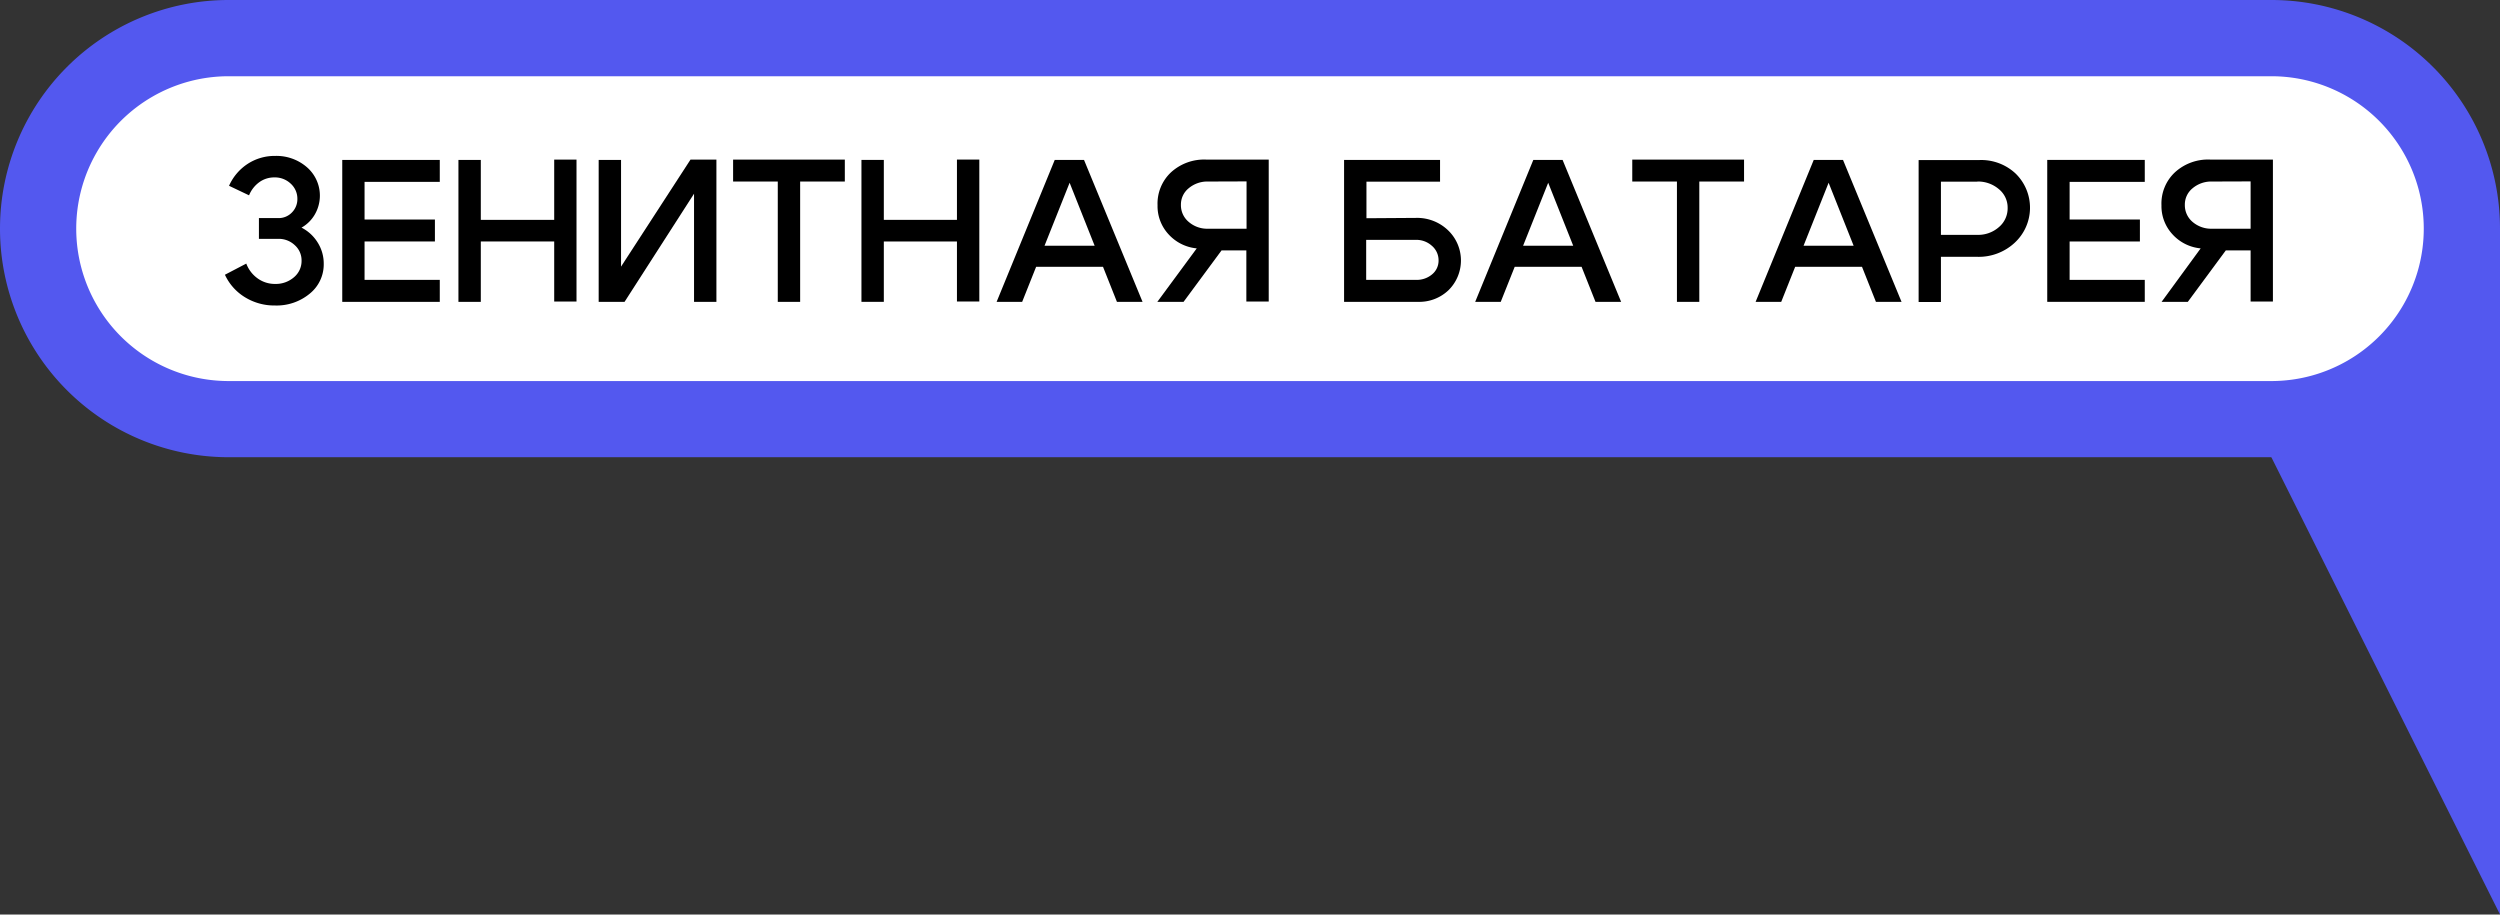<?xml version="1.0" encoding="UTF-8"?> <svg xmlns="http://www.w3.org/2000/svg" viewBox="0 0 369.9 135.31"><rect x="0" y="0" width="369.9" height="135.31" fill="#333333" stroke="none"/><g id="Layer_2" data-name="Layer 2"><g id="Layer_4" data-name="Layer 4"><polygon points="369.9 135.31 319.16 33.83 369.9 33.83 369.9 135.31" fill="#5358ef"></polygon><path d="M33.83,62a28.19,28.19,0,0,1,0-56.38H336.07a28.19,28.19,0,0,1,0,56.38Z" fill="#fff"></path><path d="M336.07,11.28a22.55,22.55,0,1,1,0,45.1H33.83a22.55,22.55,0,0,1,0-45.1H336.07m0-11.28H33.83A33.83,33.83,0,0,0,0,33.83H0A33.83,33.83,0,0,0,33.83,67.65H336.07A33.82,33.82,0,0,0,369.9,33.83h0A33.83,33.83,0,0,0,336.07,0Z" fill="#5358ef"></path><path d="M33.89,27.49a7.51,7.51,0,0,1,2.75-3.24,7.29,7.29,0,0,1,4.07-1.18,6.86,6.86,0,0,1,4.71,1.68,5.56,5.56,0,0,1,1.19,6.93,5.24,5.24,0,0,1-2,2A6,6,0,0,1,47,35.88a5.83,5.83,0,0,1,.9,3.15,5.56,5.56,0,0,1-2.06,4.41,7.67,7.67,0,0,1-5.16,1.76A8.26,8.26,0,0,1,36.28,44a7.64,7.64,0,0,1-3-3.35L36.44,39a4.73,4.73,0,0,0,1.69,2.2,4.35,4.35,0,0,0,2.58.81,4.09,4.09,0,0,0,2.8-1,3.13,3.13,0,0,0,1.11-2.45,3,3,0,0,0-1-2.28,3.43,3.43,0,0,0-2.44-.94H38.31V32.27h2.88a2.71,2.71,0,0,0,2-.83,2.79,2.79,0,0,0,.81-2,3,3,0,0,0-1-2.28,3.39,3.39,0,0,0-2.42-.91,3.74,3.74,0,0,0-2.22.71,4.47,4.47,0,0,0-1.51,1.94Z"></path><path d="M53.94,32.48H64.35v3.25H53.94v5.68H65.07v3.25H50.64v-21H65.07v3.25H53.94Z"></path><path d="M67.83,44.66v-21h3.31v8.87H82V23.61h3.3v21H82V35.73H71.14v8.93Z"></path><path d="M106,44.66h-3.31v-16l-10.28,16H88.58v-21h3.31V39.45l10.28-15.84H106Z"></path><path d="M125,23.61v3.25h-6.61v17.8h-3.31V26.86h-6.61V23.61Z"></path><path d="M127.46,44.66v-21h3.31v8.87h10.82V23.61h3.31v21h-3.31V35.73H130.77v8.93Z"></path><path d="M151.24,44.66h-3.78l8.6-21h4.33l8.66,21h-3.79l-7-17.62Zm1-8.3h12v3.12h-12Z"></path><path d="M177.07,36.75a6.44,6.44,0,0,1-4.15-2.06,6.14,6.14,0,0,1-1.65-4.32,6.35,6.35,0,0,1,2-4.88,7.26,7.26,0,0,1,5.16-1.88h9.29v21h-3.31V37.05h-3.67l-5.62,7.61h-3.88Zm1.69-9.89a4.28,4.28,0,0,0-2.89,1,3.09,3.09,0,0,0-1.14,2.45,3.21,3.21,0,0,0,1.16,2.53,4.17,4.17,0,0,0,2.87,1h5.68v-7Z"></path><path d="M209.52,32.24a6.6,6.6,0,0,1,4.72,1.82,6.18,6.18,0,0,1,.12,8.84,6.25,6.25,0,0,1-4.54,1.76H198.87v-21h14.2v3.22H202.18v5.41Zm0,9.17a3.51,3.51,0,0,0,2.39-.83,2.62,2.62,0,0,0,.94-2.06,2.8,2.8,0,0,0-1-2.16,3.4,3.4,0,0,0-2.37-.87h-7.34v5.92Z"></path><path d="M222.05,44.66h-3.78l8.6-21h4.33l8.66,21h-3.79l-7-17.62Zm1-8.3h12v3.12H223Z"></path><path d="M258.05,23.61v3.25h-6.62v17.8h-3.31V26.86h-6.61V23.61Z"></path><path d="M263.55,44.66h-3.79l8.6-21h4.33l8.66,21h-3.79l-7-17.62Zm1-8.3h12v3.12h-12Z"></path><path d="M292.57,38h-5.39v6.68h-3.3v-21h9a7.43,7.43,0,0,1,5.35,2,7.06,7.06,0,0,1-.14,10.24A7.81,7.81,0,0,1,292.57,38Zm0-11.12h-5.39v7.87h5.39a4.63,4.63,0,0,0,3.18-1.14,3.63,3.63,0,0,0,1.3-2.86A3.51,3.51,0,0,0,295.77,28,4.74,4.74,0,0,0,292.57,26.86Z"></path><path d="M306.22,32.48h10.4v3.25h-10.4v5.68h11.12v3.25H302.91v-21h14.43v3.25H306.22Z"></path><path d="M325.61,36.75a6.42,6.42,0,0,1-4.15-2.06,6.14,6.14,0,0,1-1.65-4.32,6.32,6.32,0,0,1,2-4.88A7.25,7.25,0,0,1,327,23.61h9.3v21H333V37.05h-3.67l-5.62,7.61h-3.88Zm1.69-9.89a4.28,4.28,0,0,0-2.89,1,3.09,3.09,0,0,0-1.14,2.45,3.23,3.23,0,0,0,1.15,2.53,4.21,4.21,0,0,0,2.88,1H333v-7Z"></path></g></g></svg> 